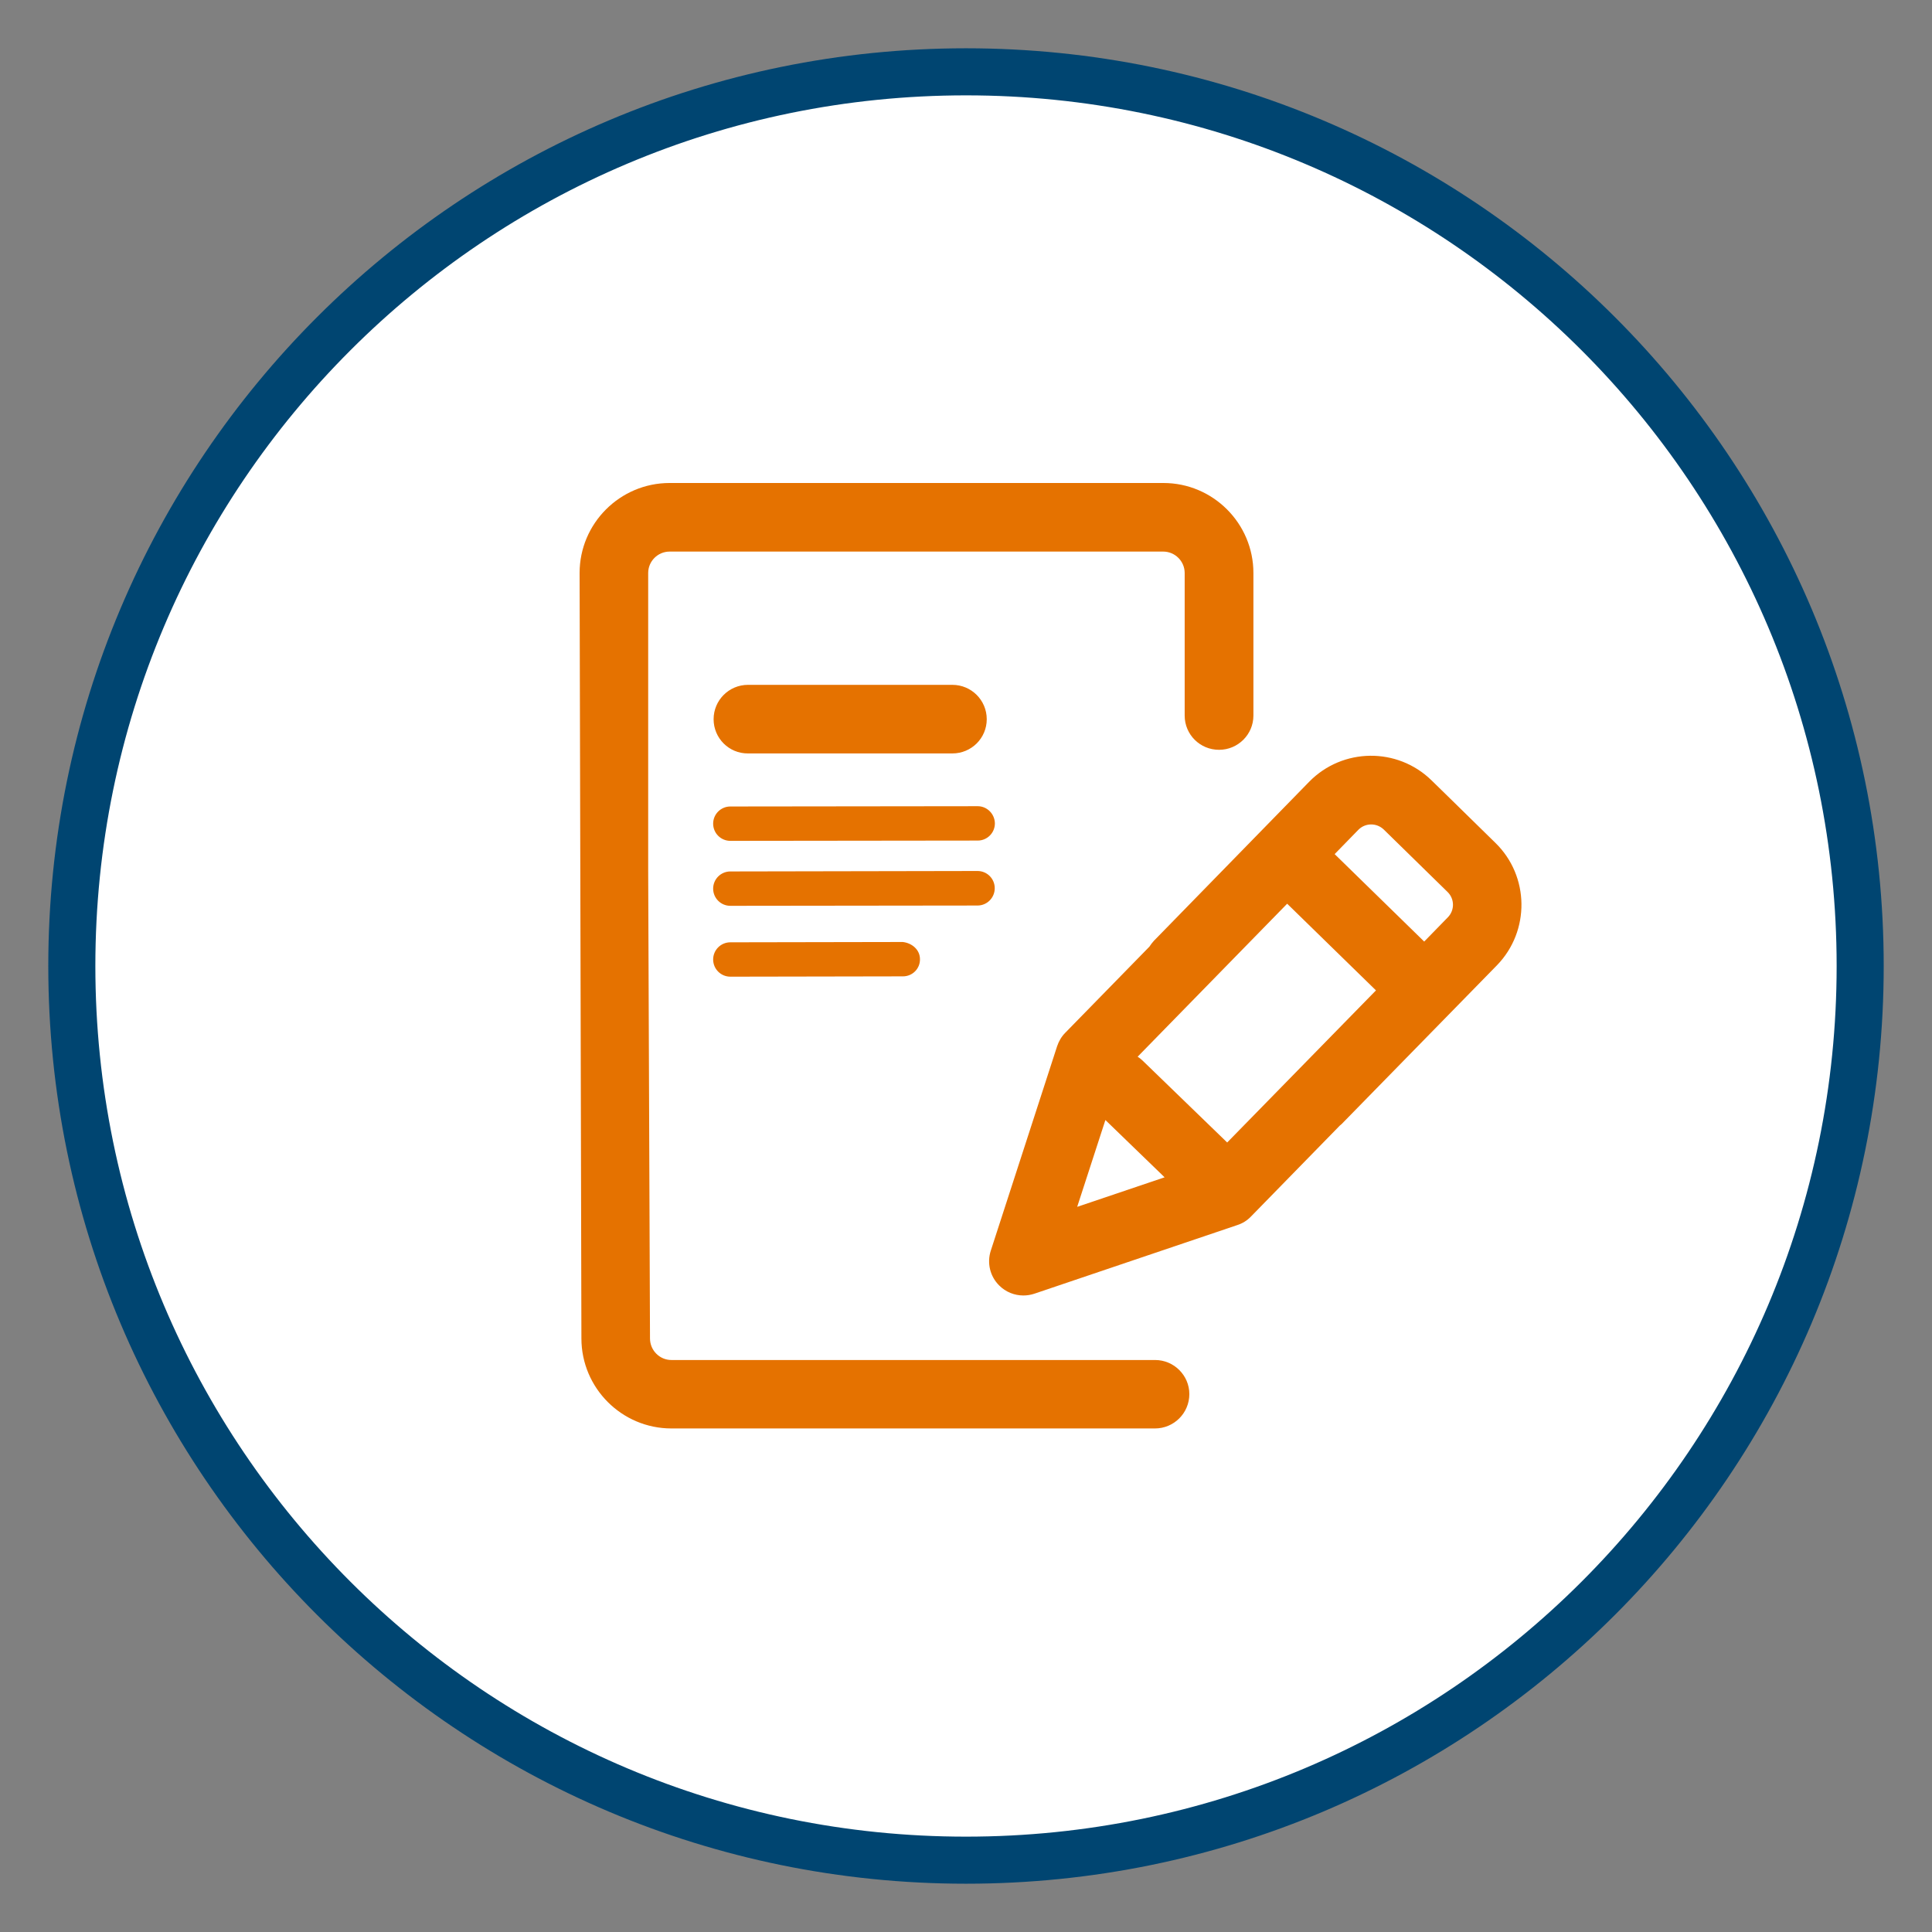<svg width="80" height="80" viewBox="0 0 80 80" fill="none" xmlns="http://www.w3.org/2000/svg">
<rect x="0" y="0" width="80" height="80" fill="#808080" stroke="none"/>
<path d="M77.026 40C77.026 60.449 60.449 77.026 40 77.026C19.551 77.026 2.974 60.449 2.974 40C2.974 19.551 19.551 2.974 40 2.974C60.449 2.974 77.026 19.551 77.026 40Z" fill="white" stroke="#004571" stroke-width="1.949"/>
<path d="M29.549 29.781C29.549 28.994 30.186 28.358 30.972 28.358H39.436C40.222 28.358 40.859 28.994 40.859 29.781C40.859 30.567 40.222 31.198 39.436 31.198H30.972C30.186 31.204 29.549 30.567 29.549 29.781ZM40.485 33.383L30.242 33.395C29.849 33.395 29.53 33.713 29.53 34.106C29.53 34.5 29.849 34.818 30.242 34.818L40.485 34.806C40.878 34.806 41.196 34.487 41.196 34.094C41.19 33.701 40.872 33.383 40.485 33.383ZM41.19 36.778C41.19 36.385 40.872 36.066 40.478 36.066L30.242 36.085C29.849 36.085 29.53 36.404 29.53 36.797C29.53 37.19 29.849 37.508 30.242 37.508L40.485 37.496C40.878 37.49 41.19 37.171 41.19 36.778ZM30.242 39.019C29.849 39.019 29.53 39.337 29.53 39.73C29.53 40.124 29.849 40.442 30.242 40.442L37.389 40.429C37.782 40.429 38.1 40.111 38.094 39.718C38.094 39.325 37.763 39.05 37.383 39.006L30.242 39.019ZM47.831 56.315H27.801C27.314 56.315 26.915 55.916 26.915 55.422L26.84 36.079V23.726C26.84 23.239 27.239 22.84 27.726 22.84H48.168C48.655 22.84 49.055 23.239 49.055 23.726V29.631C49.055 30.418 49.691 31.048 50.478 31.048C51.264 31.048 51.901 30.411 51.901 29.631V23.726C51.901 21.673 50.228 20 48.175 20H27.726C25.673 20 24 21.673 24 23.726L24.075 55.422C24.075 57.476 25.748 59.149 27.801 59.149H47.825C48.611 59.149 49.248 58.512 49.248 57.726C49.248 56.952 48.611 56.315 47.831 56.315ZM61.988 39.968L55.552 46.547C55.534 46.565 55.509 46.584 55.484 46.603L51.795 50.379C51.639 50.541 51.445 50.66 51.233 50.728L42.832 53.569C42.682 53.618 42.532 53.643 42.376 53.643C42.008 53.643 41.646 53.5 41.377 53.231C40.996 52.857 40.859 52.295 41.028 51.783L43.774 43.319C43.843 43.114 43.955 42.92 44.111 42.764L47.594 39.2C47.65 39.112 47.713 39.031 47.781 38.956L54.21 32.371C55.59 30.961 57.862 30.929 59.279 32.315L60.103 33.12L61.919 34.899C63.336 36.279 63.361 38.551 61.988 39.968ZM56.245 34.362L55.265 35.367L58.973 38.988L59.953 37.983C60.24 37.689 60.234 37.221 59.94 36.934L59.117 36.129L57.3 34.35C57.001 34.063 56.532 34.069 56.245 34.362ZM44.604 49.973L48.224 48.75L45.772 46.378L44.604 49.973ZM56.976 41.01L53.299 37.421L47.107 43.756C47.176 43.8 47.245 43.85 47.307 43.912L50.815 47.308L56.976 41.01Z" fill="#E57200"/>
</svg>

